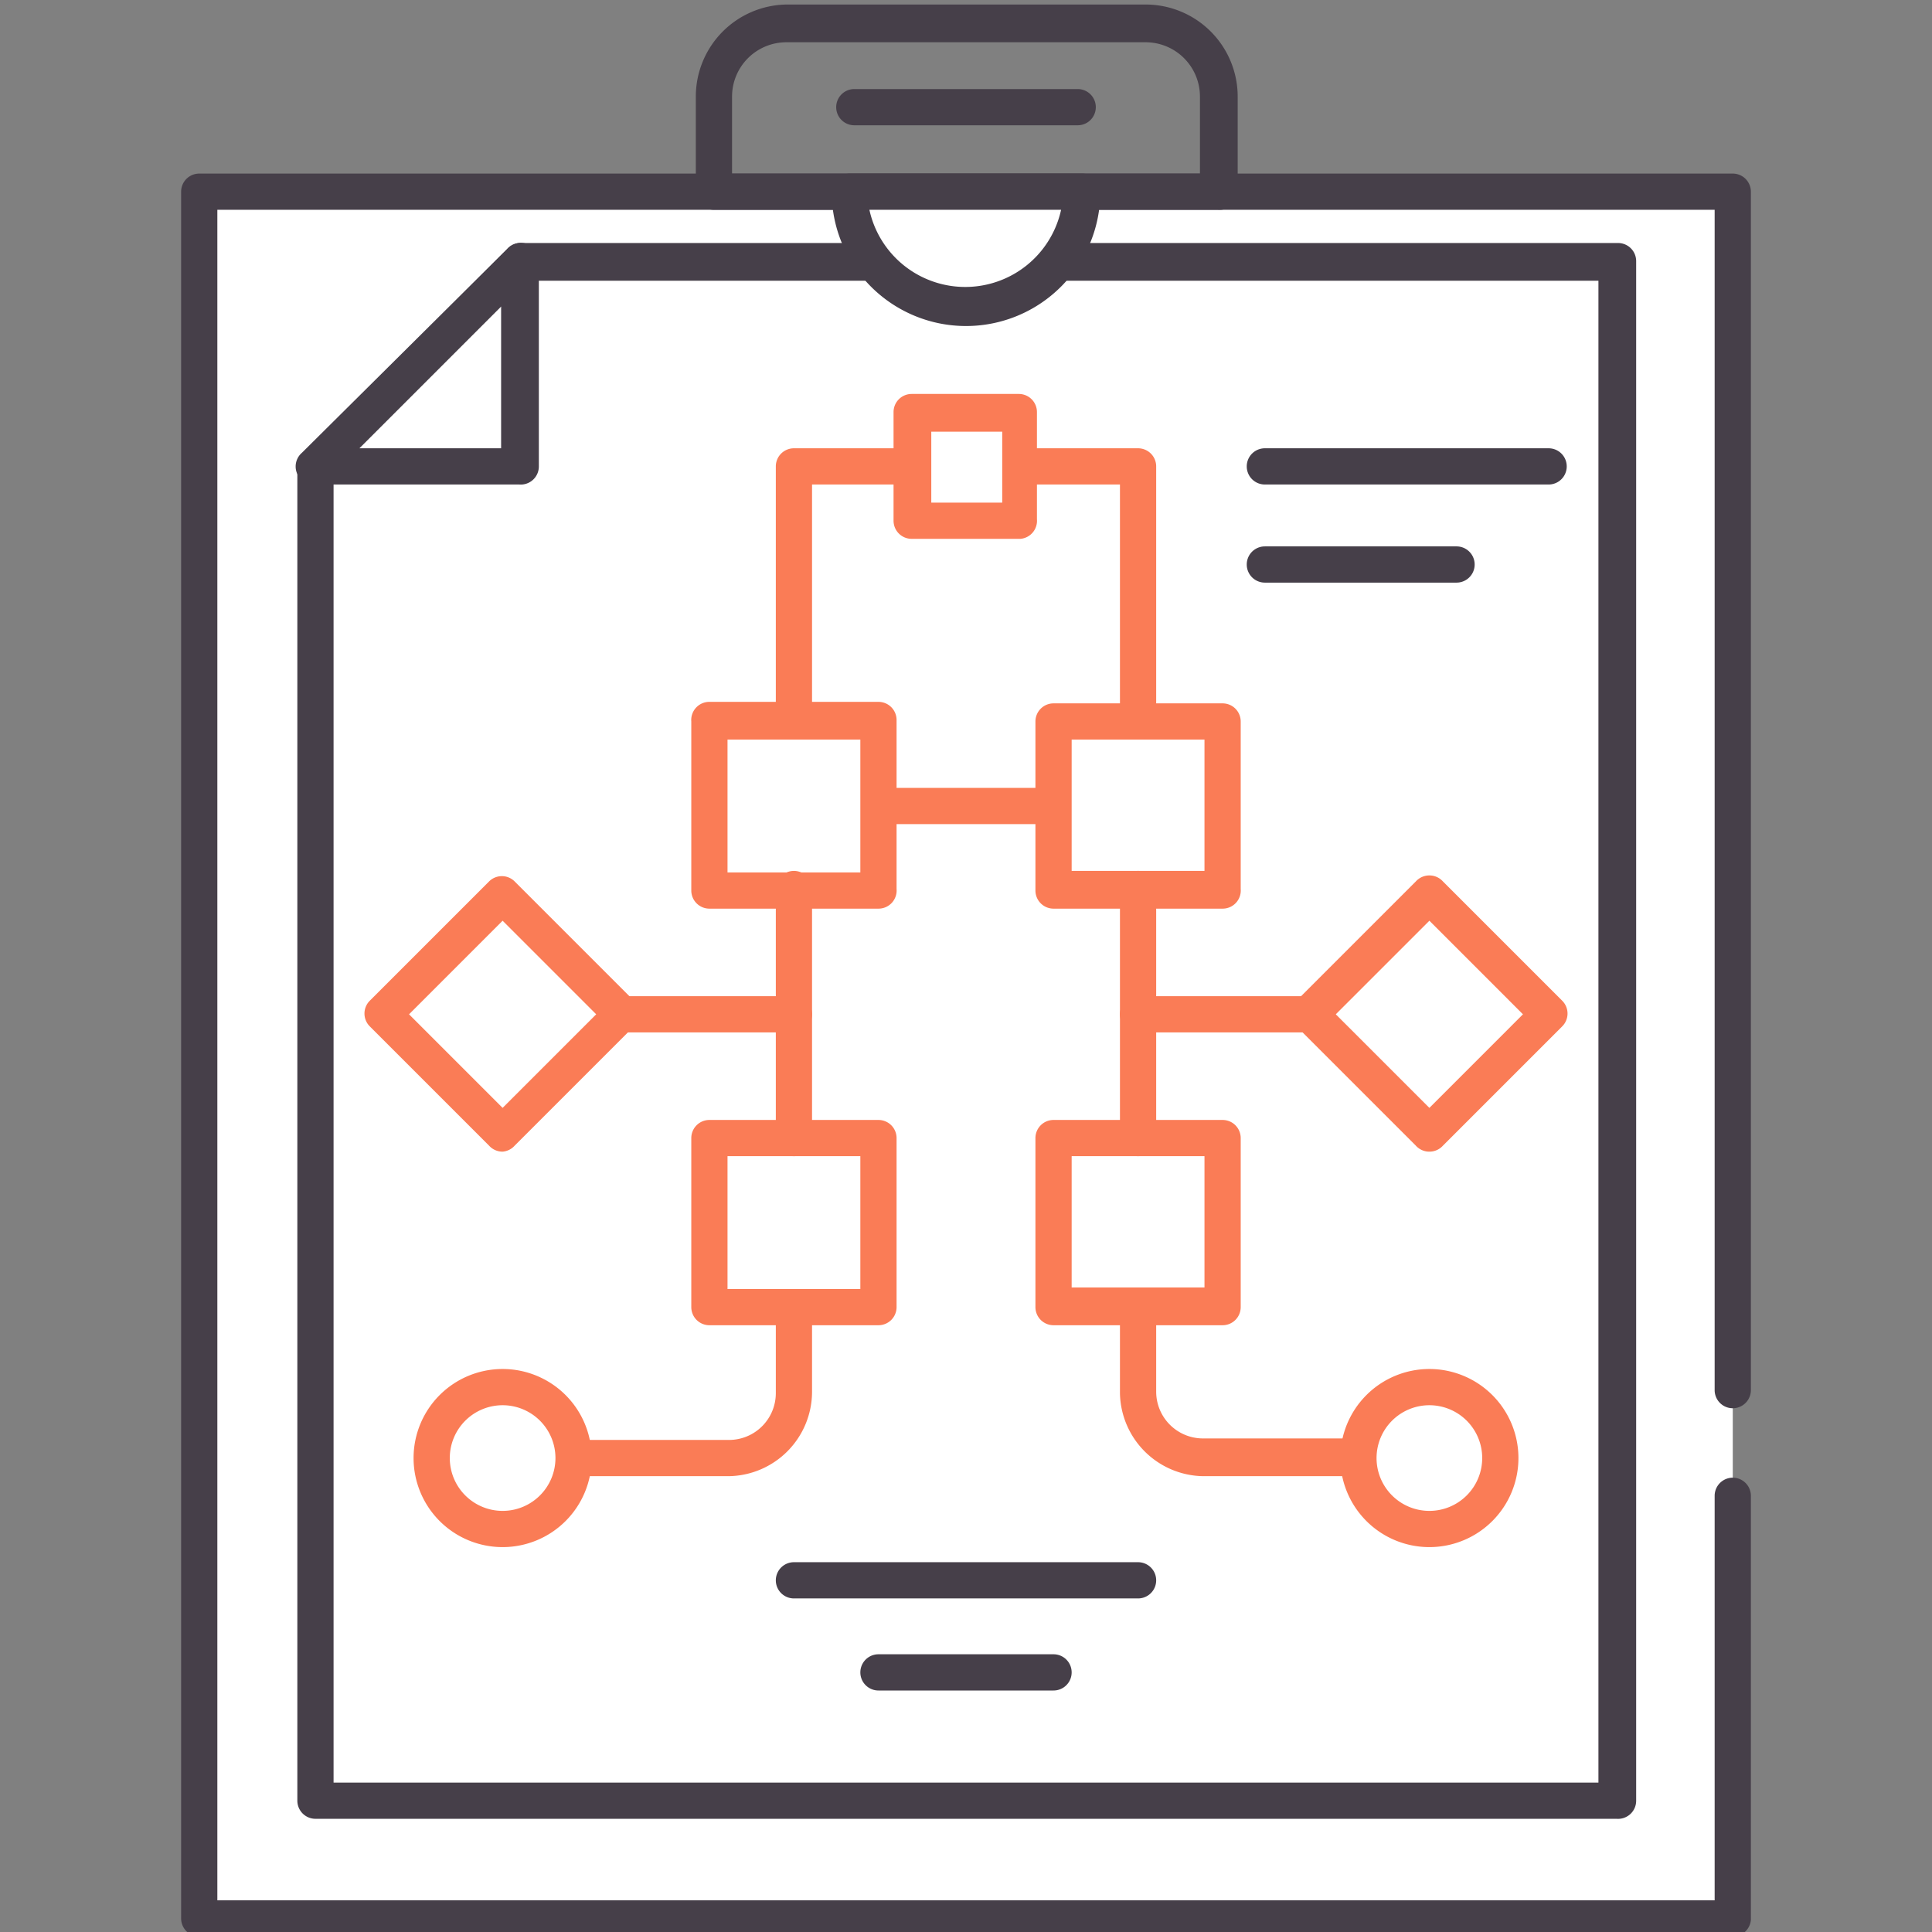 <svg id="Calque_1" data-name="Calque 1" xmlns="http://www.w3.org/2000/svg" viewBox="0 0 128 128"><rect x="0" y="0" width="128" height="128" fill="#808080" stroke="none"/><title>refonte-site-web-conception-arborescence-cible</title><polyline points="114.8 99.1 114.8 127.1 13.2 127.1 13.2 12.7 114.8 12.7 114.8 92.1" style="fill:#fff"/><path d="M114.8,128.3H13.2a1.2,1.2,0,0,1-1.2-1.2V12.7a1.2,1.2,0,0,1,1.2-1.2H114.8a1.2,1.2,0,0,1,1.2,1.2V92.1a1.2,1.2,0,0,1-2.4,0V13.9H14.4v112h99.2V99.1a1.2,1.2,0,0,1,2.4,0v28.1A1.2,1.2,0,0,1,114.8,128.3Z" style="fill:#463f49"/><path d="M80.7,13.9H47.3a1.2,1.2,0,0,1-1.2-1.2V6.4A6.1,6.1,0,0,1,52.1.3H75.9a6.1,6.1,0,0,1,6.1,6.1v6.3A1.2,1.2,0,0,1,80.7,13.9ZM48.5,11.5h31V6.4a3.6,3.6,0,0,0-3.6-3.6H52.1a3.6,3.6,0,0,0-3.6,3.6Z" style="fill:#463f49"/><path d="M71.4,8.3H56.6a1.2,1.2,0,1,1,0-2.4H71.4a1.2,1.2,0,1,1,0,2.4Z" style="fill:#463f49"/><path d="M75.4,54.6H52.6a1.2,1.2,0,0,1,0-2.4H75.4a1.2,1.2,0,0,1,0,2.4Z" style="fill:#fa7c56"/><path d="M48.3,97.8h-15a1.2,1.2,0,1,1,0-2.4h15a3.1,3.1,0,0,0,3.1-3.1V81a1.2,1.2,0,1,1,2.4,0V92.2A5.6,5.6,0,0,1,48.3,97.8Z" style="fill:#fa7c56"/><circle cx="33.3" cy="96.5" r="4.7" style="fill:#fff"/><path d="M33.3,102.5a5.9,5.9,0,1,1,5.9-5.9A5.9,5.9,0,0,1,33.3,102.5Zm0-9.4a3.5,3.5,0,1,0,3.5,3.5A3.5,3.5,0,0,0,33.3,93.1Z" style="fill:#fa7c56"/><rect x="47" y="47.8" width="11.2" height="11.19" transform="translate(106 0.7) rotate(90)" style="fill:#fff"/><path d="M58.2,60.2H47a1.2,1.2,0,0,1-1.2-1.2V47.8A1.2,1.2,0,0,1,47,46.5H58.2a1.2,1.2,0,0,1,1.2,1.2V58.9A1.2,1.2,0,0,1,58.2,60.2Zm-10-2.4H57V49H48.2Z" style="fill:#fa7c56"/><rect x="47" y="75.4" width="11.2" height="11.19" transform="translate(133.6 28.3) rotate(90)" style="fill:#fff"/><path d="M58.2,87.8H47a1.2,1.2,0,0,1-1.2-1.2V75.4A1.2,1.2,0,0,1,47,74.2H58.2a1.2,1.2,0,0,1,1.2,1.2V86.6A1.2,1.2,0,0,1,58.2,87.8Zm-10-2.4H57V76.6H48.2Z" style="fill:#fa7c56"/><path d="M52.6,76.6a1.2,1.2,0,0,1-1.2-1.2V58.9a1.2,1.2,0,0,1,2.4,0V75.4A1.2,1.2,0,0,1,52.6,76.6Z" style="fill:#fa7c56"/><path d="M52.6,68.4H33.3a1.2,1.2,0,1,1,0-2.4H52.6a1.2,1.2,0,1,1,0,2.4Z" style="fill:#fa7c56"/><rect x="27.7" y="61.6" width="11.2" height="11.19" transform="translate(104.4 91.1) rotate(135)" style="fill:#fff"/><path d="M33.3,76.3a1.2,1.2,0,0,1-.9-.4L24.5,68a1.2,1.2,0,0,1,0-1.7l7.9-7.9a1.2,1.2,0,0,1,1.7,0l7.9,7.9a1.2,1.2,0,0,1,0,1.7l-7.9,7.9A1.2,1.2,0,0,1,33.3,76.3Zm-6.2-9.1,6.2,6.2,6.2-6.2L33.3,61Z" style="fill:#fa7c56"/><path d="M94.7,97.8h-15a5.6,5.6,0,0,1-5.5-5.5V81a1.2,1.2,0,1,1,2.4,0V92.2a3.1,3.1,0,0,0,3.1,3.1h15a1.2,1.2,0,1,1,0,2.4Z" style="fill:#fa7c56"/><circle cx="94.7" cy="96.5" r="4.7" style="fill:#fff"/><path d="M94.7,102.5a5.9,5.9,0,1,1,5.9-5.9A5.9,5.9,0,0,1,94.7,102.5Zm0-9.4a3.5,3.5,0,1,0,3.5,3.5A3.5,3.5,0,0,0,94.7,93.1Z" style="fill:#fa7c56"/><rect x="69.8" y="47.8" width="11.2" height="11.19" transform="translate(128.7 -22) rotate(90)" style="fill:#fff"/><path d="M81,60.2H69.8a1.2,1.2,0,0,1-1.2-1.2V47.8a1.2,1.2,0,0,1,1.2-1.2H81a1.2,1.2,0,0,1,1.2,1.2V58.9A1.2,1.2,0,0,1,81,60.2ZM71,57.7h8.8V49H71Z" style="fill:#fa7c56"/><rect x="69.8" y="75.4" width="11.2" height="11.19" transform="translate(156.3 5.6) rotate(90)" style="fill:#fff"/><path d="M81,87.8H69.8a1.2,1.2,0,0,1-1.2-1.2V75.4a1.2,1.2,0,0,1,1.2-1.2H81a1.2,1.2,0,0,1,1.2,1.2V86.6A1.2,1.2,0,0,1,81,87.8ZM71,85.3h8.8V76.6H71Z" style="fill:#fa7c56"/><path d="M75.4,76.6a1.2,1.2,0,0,1-1.2-1.2V58.9a1.2,1.2,0,0,1,2.4,0V75.4A1.2,1.2,0,0,1,75.4,76.6Z" style="fill:#fa7c56"/><path d="M94.7,68.4H75.4a1.2,1.2,0,1,1,0-2.4H94.7a1.2,1.2,0,1,1,0,2.4Z" style="fill:#fa7c56"/><rect x="89.1" y="61.6" width="11.2" height="11.19" transform="translate(75.2 -47.3) rotate(45)" style="fill:#fff"/><path d="M94.7,76.3a1.2,1.2,0,0,1-.9-.4L85.9,68a1.2,1.2,0,0,1,0-1.7l7.9-7.9a1.2,1.2,0,0,1,.9-.4h0a1.2,1.2,0,0,1,.9.4l7.9,7.9a1.2,1.2,0,0,1,0,1.7l-7.9,7.9A1.2,1.2,0,0,1,94.7,76.3Zm-6.2-9.1,6.2,6.2,6.2-6.2L94.7,61Z" style="fill:#fa7c56"/><path d="M75.4,49a1.2,1.2,0,0,1-1.2-1.2V32.1H53.8V47.8a1.2,1.2,0,1,1-2.4,0V30.9a1.2,1.2,0,0,1,1.2-1.2H75.4a1.2,1.2,0,0,1,1.2,1.2V47.8A1.2,1.2,0,0,1,75.4,49Z" style="fill:#fa7c56"/><rect x="60.4" y="27.3" width="7.1" height="7.12" style="fill:#fff"/><path d="M67.6,35.7H60.4a1.2,1.2,0,0,1-1.2-1.2V27.3a1.2,1.2,0,0,1,1.2-1.2h7.1a1.2,1.2,0,0,1,1.2,1.2v7.1A1.2,1.2,0,0,1,67.6,35.7Zm-5.9-2.4h4.7V28.6H61.7Z" style="fill:#fa7c56"/><path d="M107.1,120.5H20.9a1.2,1.2,0,0,1-1.2-1.2V30.9a1.2,1.2,0,0,1,.4-.9L33.6,16.5a1.2,1.2,0,0,1,.9-.4h72.7a1.2,1.2,0,0,1,1.2,1.2V119.3A1.2,1.2,0,0,1,107.1,120.5Zm-85-2.4h83.8V18.6H34.9L22.1,31.4Z" style="fill:#463f49"/><path d="M64,20.4a7.7,7.7,0,0,0,7.7-7.7H56.3A7.7,7.7,0,0,0,64,20.4Z" style="fill:#fff"/><path d="M64,21.6a8.9,8.9,0,0,1-8.9-8.9,1.2,1.2,0,0,1,1.2-1.2H71.7a1.2,1.2,0,0,1,1.2,1.2A8.9,8.9,0,0,1,64,21.6Zm-6.4-7.7a6.5,6.5,0,0,0,12.7,0Z" style="fill:#463f49"/><path d="M75.4,105.9H52.6a1.2,1.2,0,0,1,0-2.4H75.4a1.2,1.2,0,0,1,0,2.4Z" style="fill:#463f49"/><path d="M69.8,112H58.2a1.2,1.2,0,1,1,0-2.4H69.8a1.2,1.2,0,1,1,0,2.4Z" style="fill:#463f49"/><path d="M34.4,32.1H20.9a1.2,1.2,0,0,1-.9-2.1L33.6,16.5a1.2,1.2,0,0,1,2.1.9V30.9A1.2,1.2,0,0,1,34.4,32.1ZM23.8,29.7h9.4V20.3Z" style="fill:#463f49"/><path d="M102.6,32.1H83.8a1.2,1.2,0,1,1,0-2.4h18.8a1.2,1.2,0,1,1,0,2.4Z" style="fill:#463f49"/><path d="M96.5,38.6H83.8a1.2,1.2,0,1,1,0-2.4H96.5a1.2,1.2,0,1,1,0,2.4Z" style="fill:#463f49"/></svg>